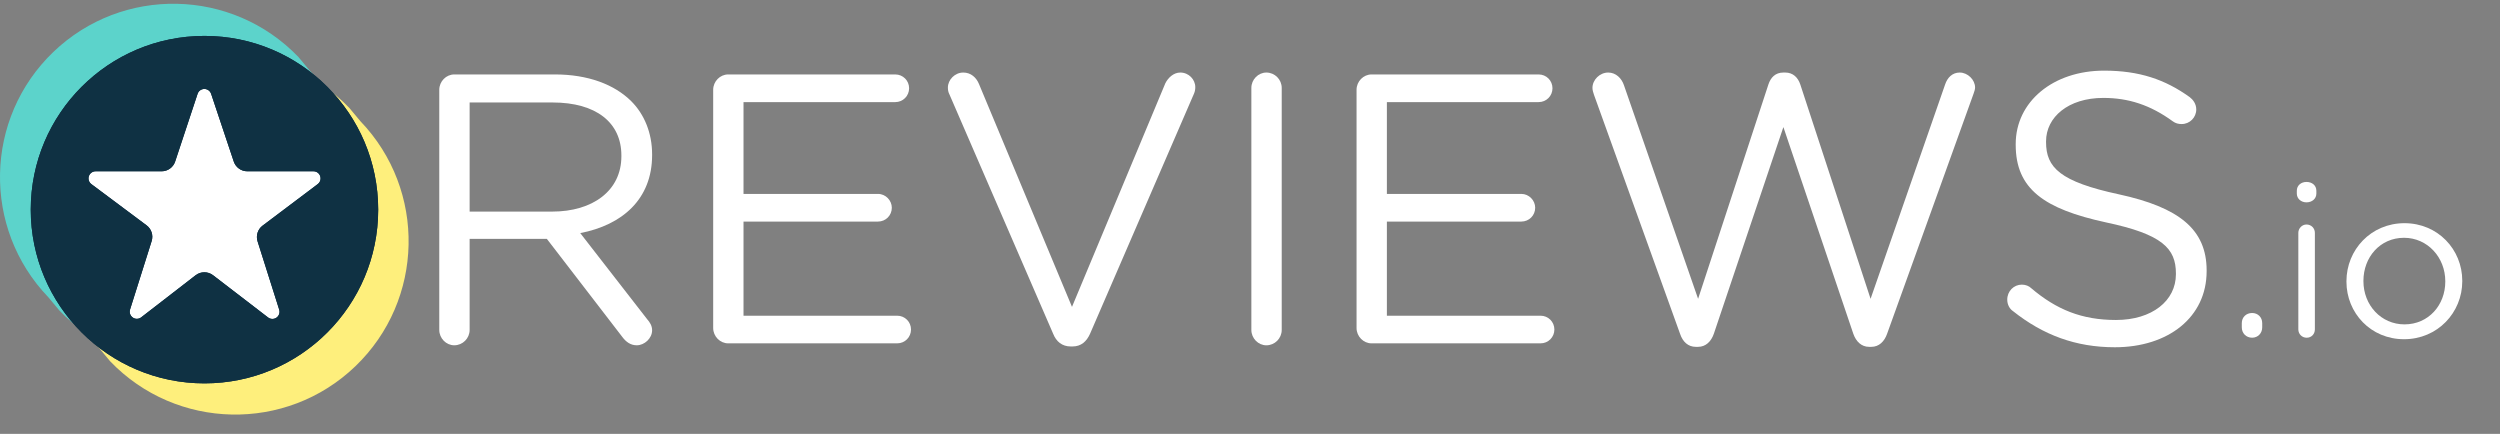 <svg width="121" height="21" viewBox="0 0 121 21" fill="none" xmlns="http://www.w3.org/2000/svg">
<rect x="0" y="0" width="121" height="21" fill="#808080" stroke="none"/>
<g id="Reviews.io logo" clip-path="url(#clip0_2973_2584)">
<path id="Vector" fill-rule="evenodd" clip-rule="evenodd" d="M14.446 2.762C11.239 -0.58 5.921 -0.69 2.58 2.517C-0.762 5.724 -0.872 11.04 2.335 14.382L2.868 15.022C6.075 18.364 11.393 18.474 14.734 15.267C18.076 12.06 18.186 6.744 14.979 3.402L14.446 2.762Z" fill="#5CD3CB"/>
<path id="Vector_2" fill-rule="evenodd" clip-rule="evenodd" d="M16.908 5.225C13.701 1.883 8.385 1.773 5.043 4.98C1.701 8.187 1.591 13.504 4.798 16.845L5.331 17.486C8.538 20.827 13.855 20.937 17.197 17.73C20.539 14.523 20.649 9.207 17.442 5.865L16.908 5.225Z" fill="#FEEF7C"/>
<path id="Vector_3" d="M9.896 17.866C14.159 17.866 17.615 14.41 17.615 10.147C17.615 5.884 14.159 2.429 9.896 2.429C5.633 2.429 2.178 5.884 2.178 10.147C2.178 14.41 5.633 17.866 9.896 17.866Z" fill="white"/>
<path id="Union" fill-rule="evenodd" clip-rule="evenodd" d="M9.896 18.555C5.253 18.555 1.488 14.791 1.488 10.147C1.488 5.503 5.253 1.738 9.896 1.738C14.54 1.738 18.305 5.503 18.305 10.147C18.305 14.791 14.54 18.555 9.896 18.555ZM7.096 10.908C7.331 11.084 7.429 11.389 7.34 11.668C7.1 12.429 6.62 13.952 6.294 14.982C6.249 15.126 6.302 15.282 6.426 15.369C6.549 15.456 6.715 15.451 6.834 15.359L9.469 13.322C9.716 13.131 10.062 13.13 10.31 13.32C10.527 13.487 10.812 13.706 11.127 13.947C11.726 14.408 12.432 14.949 12.974 15.365C13.094 15.457 13.259 15.46 13.382 15.374C13.505 15.288 13.558 15.131 13.513 14.987C13.187 13.96 12.706 12.44 12.466 11.681C12.378 11.402 12.475 11.098 12.708 10.922C13.31 10.469 14.48 9.587 15.3 8.97L15.379 8.91C15.498 8.821 15.545 8.666 15.498 8.525C15.451 8.384 15.32 8.29 15.171 8.29H11.968C11.671 8.29 11.408 8.1 11.314 7.819C11.244 7.61 11.155 7.344 11.056 7.048C10.794 6.265 10.461 5.268 10.218 4.541C10.17 4.4 10.038 4.305 9.89 4.305C9.741 4.306 9.609 4.401 9.563 4.542C9.231 5.544 8.73 7.056 8.478 7.817C8.385 8.1 8.121 8.29 7.824 8.29H4.628C4.48 8.29 4.348 8.385 4.301 8.526C4.254 8.667 4.303 8.822 4.422 8.911C5.246 9.527 6.474 10.443 7.096 10.908Z" fill="#0F3143"/>
<path id="Union_2" fill-rule="evenodd" clip-rule="evenodd" d="M9.896 18.555C5.253 18.555 1.488 14.791 1.488 10.147C1.488 5.503 5.253 1.738 9.896 1.738C14.54 1.738 18.305 5.503 18.305 10.147C18.305 14.791 14.54 18.555 9.896 18.555ZM7.096 10.908C7.331 11.084 7.429 11.389 7.34 11.668C7.1 12.429 6.62 13.952 6.294 14.982C6.249 15.126 6.302 15.282 6.426 15.369C6.549 15.456 6.715 15.451 6.834 15.359L9.469 13.322C9.716 13.131 10.062 13.13 10.31 13.32C10.527 13.487 10.812 13.706 11.127 13.947C11.726 14.408 12.432 14.949 12.974 15.365C13.094 15.457 13.259 15.46 13.382 15.374C13.505 15.288 13.558 15.131 13.513 14.987C13.187 13.96 12.706 12.44 12.466 11.681C12.378 11.402 12.475 11.098 12.708 10.922C13.31 10.469 14.48 9.587 15.3 8.97L15.379 8.91C15.498 8.821 15.545 8.666 15.498 8.525C15.451 8.384 15.32 8.29 15.171 8.29H11.968C11.671 8.29 11.408 8.1 11.314 7.819C11.244 7.61 11.155 7.344 11.056 7.048C10.794 6.265 10.461 5.268 10.218 4.541C10.17 4.4 10.038 4.305 9.89 4.305C9.741 4.306 9.609 4.401 9.563 4.542C9.231 5.544 8.73 7.056 8.478 7.817C8.385 8.1 8.121 8.29 7.824 8.29H4.628C4.48 8.29 4.348 8.385 4.301 8.526C4.254 8.667 4.303 8.822 4.422 8.911C5.246 9.527 6.474 10.443 7.096 10.908Z" fill="#0F3143"/>
<g id="Union_3">
<path d="M97.151 14.501C97.151 14.742 97.263 14.947 97.43 15.059C98.881 16.212 100.461 16.807 102.358 16.807C104.942 16.807 106.801 15.357 106.801 13.126V13.088C106.801 11.098 105.463 10.039 102.562 9.407C99.699 8.793 99.029 8.105 99.029 6.878V6.84C99.029 5.669 100.108 4.739 101.8 4.739C103.008 4.739 104.068 5.074 105.166 5.874C105.295 5.967 105.426 6.004 105.593 6.004C105.983 6.004 106.299 5.688 106.299 5.297C106.299 5.019 106.132 4.814 105.983 4.702C104.793 3.847 103.548 3.419 101.837 3.419C99.364 3.419 97.56 4.926 97.56 6.971V7.008C97.56 9.146 98.936 10.114 101.93 10.764C104.663 11.341 105.314 12.028 105.314 13.237V13.274C105.314 14.557 104.161 15.487 102.414 15.487C100.759 15.487 99.531 14.985 98.304 13.943C98.212 13.85 98.044 13.776 97.858 13.776C97.468 13.776 97.151 14.092 97.151 14.501Z" fill="white"/>
<path d="M45.953 4.57L50.973 16.155C51.121 16.527 51.4 16.769 51.828 16.769H51.902C52.33 16.769 52.59 16.527 52.758 16.155L57.797 4.515C57.834 4.422 57.852 4.329 57.852 4.218C57.852 3.846 57.536 3.511 57.127 3.511C56.793 3.511 56.532 3.772 56.402 4.031L51.884 14.853L47.384 4.069C47.254 3.752 46.993 3.511 46.622 3.511C46.212 3.511 45.878 3.864 45.878 4.236C45.878 4.366 45.897 4.459 45.953 4.57Z" fill="white"/>
<path fill-rule="evenodd" clip-rule="evenodd" d="M21.261 4.346C21.261 3.937 21.596 3.603 21.986 3.603H26.858C28.456 3.603 29.74 4.086 30.558 4.904C31.19 5.536 31.562 6.447 31.562 7.47V7.507C31.562 9.646 30.111 10.891 28.084 11.282L31.32 15.447C31.469 15.614 31.562 15.782 31.562 15.986C31.562 16.377 31.19 16.712 30.818 16.712C30.52 16.712 30.297 16.544 30.13 16.321L26.467 11.561H22.73V15.968C22.73 16.377 22.395 16.712 21.986 16.712C21.596 16.712 21.261 16.377 21.261 15.968V4.346ZM26.727 10.241C28.68 10.241 30.075 9.237 30.075 7.563V7.526C30.075 5.927 28.847 4.96 26.746 4.96H22.73V10.241H26.727Z" fill="white"/>
<path d="M34.518 15.875V4.346C34.518 3.937 34.853 3.603 35.243 3.603H43.331C43.703 3.603 44.001 3.9 44.001 4.272C44.001 4.644 43.703 4.942 43.331 4.942H35.986V9.385H42.495C42.867 9.385 43.164 9.701 43.164 10.055C43.164 10.427 42.867 10.724 42.495 10.724H35.986V15.28H43.424C43.796 15.28 44.093 15.577 44.093 15.949C44.093 16.321 43.796 16.618 43.424 16.618H35.243C34.853 16.618 34.518 16.284 34.518 15.875Z" fill="white"/>
<path d="M60.566 4.255C60.566 3.846 60.901 3.511 61.292 3.511C61.7 3.511 62.035 3.846 62.035 4.255V15.969C62.035 16.378 61.7 16.713 61.292 16.713C60.901 16.713 60.566 16.378 60.566 15.969V4.255Z" fill="white"/>
<path d="M65.657 4.346V15.875C65.657 16.284 65.992 16.618 66.381 16.618H74.563C74.934 16.618 75.232 16.321 75.232 15.949C75.232 15.577 74.934 15.28 74.563 15.28H67.125V10.724H73.633C74.006 10.724 74.303 10.427 74.303 10.055C74.303 9.701 74.006 9.385 73.633 9.385H67.125V4.942H74.47C74.842 4.942 75.14 4.644 75.14 4.272C75.14 3.9 74.842 3.603 74.47 3.603H66.381C65.992 3.603 65.657 3.937 65.657 4.346Z" fill="white"/>
<path d="M77.149 4.589C77.112 4.478 77.075 4.366 77.075 4.254C77.075 3.864 77.428 3.511 77.837 3.511C78.209 3.511 78.488 3.789 78.599 4.124L82.188 14.463L85.591 4.087C85.702 3.752 85.925 3.511 86.316 3.511H86.409C86.781 3.511 87.023 3.752 87.134 4.087L90.536 14.463L94.144 4.087C94.256 3.752 94.497 3.511 94.85 3.511C95.241 3.511 95.594 3.864 95.594 4.236C95.594 4.324 95.559 4.424 95.526 4.517L95.526 4.519L95.525 4.521C95.517 4.545 95.509 4.567 95.501 4.589L91.336 16.154C91.206 16.526 90.946 16.787 90.573 16.787H90.462C90.091 16.787 89.83 16.526 89.7 16.154L86.316 6.151L82.95 16.154C82.821 16.526 82.56 16.787 82.188 16.787H82.077C81.705 16.787 81.444 16.545 81.314 16.154L77.149 4.589Z" fill="white"/>
<path d="M109.003 15.149C109.283 15.149 109.491 15.357 109.491 15.638V15.846C109.491 16.127 109.283 16.345 109.003 16.345C108.712 16.345 108.503 16.127 108.503 15.846V15.638C108.503 15.357 108.712 15.149 109.003 15.149Z" fill="white"/>
<path d="M111.634 10.866C111.416 10.866 111.239 11.053 111.239 11.271V15.941C111.239 16.169 111.416 16.346 111.644 16.346C111.873 16.346 112.04 16.169 112.04 15.941V11.271C112.04 11.042 111.863 10.866 111.634 10.866Z" fill="white"/>
<path d="M111.634 8.806C111.374 8.806 111.166 8.973 111.166 9.233V9.368C111.166 9.618 111.374 9.794 111.634 9.794C111.904 9.794 112.112 9.618 112.112 9.368V9.233C112.112 8.973 111.904 8.806 111.634 8.806Z" fill="white"/>
<path fill-rule="evenodd" clip-rule="evenodd" d="M113.568 13.631V13.611C113.568 12.092 114.754 10.802 116.377 10.802C117.988 10.802 119.174 12.071 119.174 13.59V13.611C119.174 15.129 117.978 16.418 116.355 16.418C114.744 16.418 113.568 15.149 113.568 13.631ZM118.352 13.631V13.611C118.352 12.456 117.489 11.509 116.355 11.509C115.19 11.509 114.39 12.456 114.39 13.59V13.611C114.39 14.765 115.243 15.7 116.377 15.7C117.541 15.7 118.352 14.765 118.352 13.631Z" fill="white"/>
</g>
</g>
<defs>
<clipPath id="clip0_2973_2584">
<rect width="121" height="20" fill="white" transform="translate(0 0.182)"/>
</clipPath>
</defs>
</svg>
